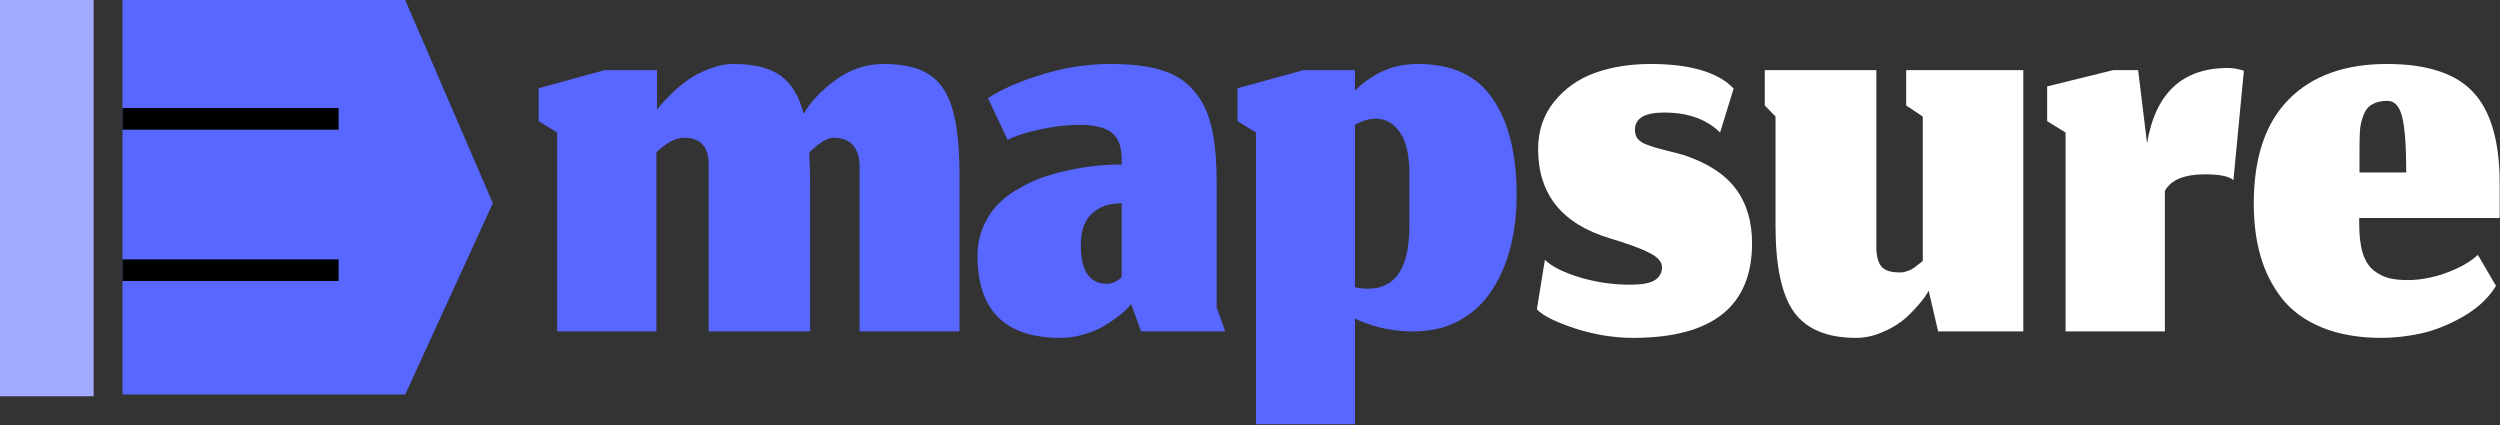 <svg width="347" height="59" viewBox="0 0 347 59" fill="none" xmlns="http://www.w3.org/2000/svg">
<rect x="0" y="0" width="347" height="59" fill="#333333" stroke="none"/>
<path d="M91.109 46H77.328V18.395L74.768 16.816V12.251L83.941 9.733H91.195V15.237C91.337 15.038 91.536 14.782 91.792 14.469C92.076 14.128 92.588 13.602 93.328 12.891C94.068 12.18 94.821 11.554 95.589 11.013C96.386 10.473 97.339 9.989 98.448 9.563C99.586 9.108 100.709 8.88 101.819 8.88C104.663 8.88 106.839 9.42 108.347 10.501C109.854 11.582 110.921 13.346 111.547 15.792C112.514 14.114 113.993 12.549 115.984 11.099C118.004 9.62 120.222 8.88 122.64 8.88C125.314 8.88 127.39 9.349 128.869 10.288C130.377 11.198 131.472 12.763 132.155 14.981C132.837 17.2 133.179 20.329 133.179 24.368V46H119.312V23.131C119.312 21.879 119.013 20.898 118.416 20.187C117.819 19.476 116.908 19.12 115.685 19.12C114.86 19.12 113.737 19.803 112.315 21.168C112.4 22.533 112.443 24.012 112.443 25.605V46H98.363V23.131C98.448 20.457 97.31 19.12 94.949 19.12C94.779 19.12 94.608 19.134 94.437 19.163C94.295 19.191 94.153 19.22 94.011 19.248C93.897 19.276 93.755 19.333 93.584 19.419C93.442 19.476 93.314 19.532 93.2 19.589C93.086 19.618 92.958 19.689 92.816 19.803C92.674 19.888 92.56 19.959 92.475 20.016C92.389 20.073 92.261 20.172 92.091 20.315C91.948 20.428 91.835 20.514 91.749 20.571C91.692 20.628 91.579 20.727 91.408 20.869C91.266 20.983 91.166 21.068 91.109 21.125V46Z" fill="#5767FF"/>
<path d="M157.01 42.203L156.583 42.672C156.299 43.013 155.858 43.412 155.261 43.867C154.692 44.322 154.023 44.777 153.255 45.232C152.516 45.687 151.606 46.071 150.525 46.384C149.444 46.725 148.334 46.896 147.197 46.896C139.517 46.896 135.677 43.099 135.677 35.504C135.677 34.025 135.947 32.674 136.487 31.451C137.028 30.199 137.725 29.147 138.578 28.293C139.431 27.44 140.455 26.686 141.65 26.032C142.845 25.349 144.039 24.823 145.234 24.453C146.457 24.055 147.737 23.728 149.074 23.472C150.411 23.216 151.606 23.045 152.658 22.96C153.71 22.875 154.72 22.832 155.687 22.832V22.064C155.687 20.329 155.218 19.106 154.279 18.395C153.369 17.684 151.89 17.328 149.842 17.328C148.078 17.328 146.244 17.541 144.338 17.968C142.432 18.366 140.939 18.85 139.858 19.419L137.127 13.616C139.062 12.364 141.579 11.269 144.679 10.331C147.78 9.364 150.937 8.88 154.151 8.88C156.996 8.88 159.342 9.164 161.191 9.733C163.04 10.274 164.534 11.212 165.671 12.549C166.838 13.858 167.662 15.536 168.146 17.584C168.63 19.604 168.871 22.178 168.871 25.307V42.672L170.066 46H158.375L157.01 42.203ZM153.639 39.387C154.009 39.387 154.35 39.316 154.663 39.173C155.005 39.003 155.261 38.846 155.431 38.704C155.602 38.533 155.687 38.448 155.687 38.448V28.208C153.952 28.208 152.573 28.692 151.549 29.659C150.525 30.597 150.013 32.062 150.013 34.053C150.013 37.609 151.222 39.387 153.639 39.387Z" fill="#5767FF"/>
<path d="M196.173 46C194.524 46 193.016 45.829 191.651 45.488C190.285 45.147 189.091 44.72 188.067 44.208V58.885H174.328V18.395L171.768 16.816V12.251L180.941 9.733H188.067V12.592C189.091 11.54 190.328 10.658 191.779 9.947C193.229 9.236 194.922 8.88 196.856 8.88C201.549 8.88 204.991 10.487 207.181 13.701C209.4 16.916 210.509 21.367 210.509 27.056C210.509 29.73 210.211 32.204 209.613 34.48C209.016 36.727 208.134 38.718 206.968 40.453C205.802 42.188 204.294 43.554 202.445 44.549C200.625 45.516 198.534 46 196.173 46ZM189.901 40.069C193.713 40.069 195.619 37.154 195.619 31.323V24.069C195.619 21.509 195.178 19.604 194.296 18.352C193.443 17.1 192.333 16.475 190.968 16.475C190.029 16.475 189.062 16.759 188.067 17.328V39.856C188.408 39.941 188.721 39.998 189.005 40.027C189.318 40.055 189.617 40.069 189.901 40.069Z" fill="#5767FF"/>
<path d="M226.674 46.896C224.001 46.896 221.298 46.455 218.568 45.573C215.837 44.663 214.088 43.781 213.32 42.928L214.429 36.059C215.396 36.997 217.003 37.808 219.25 38.491C221.526 39.173 223.844 39.515 226.205 39.515C227.912 39.515 229.078 39.301 229.704 38.875C230.358 38.448 230.685 37.851 230.685 37.083C230.685 36.343 230.116 35.689 228.978 35.12C227.841 34.523 225.992 33.84 223.432 33.072C216.804 31.081 213.49 26.956 213.49 20.699C213.49 18.139 214.23 15.948 215.709 14.128C217.188 12.279 219.08 10.942 221.384 10.117C223.688 9.292 226.262 8.88 229.106 8.88C233.97 8.88 237.554 9.776 239.858 11.568C240.37 12.052 240.626 12.293 240.626 12.293L238.749 18.395C236.872 16.546 234.283 15.621 230.984 15.621C228.281 15.621 226.93 16.418 226.93 18.011C226.93 18.466 227.03 18.85 227.229 19.163C227.428 19.447 227.755 19.703 228.21 19.931C228.694 20.13 229.163 20.3 229.618 20.443C230.073 20.556 230.713 20.727 231.538 20.955C232.363 21.154 233.074 21.339 233.672 21.509C237 22.619 239.417 24.183 240.925 26.203C242.433 28.222 243.186 30.74 243.186 33.755C243.186 42.516 237.682 46.896 226.674 46.896Z" fill="white"/>
<path d="M267.692 40.325C267.521 40.724 267.166 41.25 266.625 41.904C266.113 42.558 265.431 43.284 264.577 44.08C263.724 44.848 262.672 45.502 261.42 46.043C260.168 46.612 258.903 46.896 257.623 46.896C253.612 46.896 250.739 45.701 249.004 43.312C247.297 40.923 246.444 36.94 246.444 31.365V16.176L244.951 14.64V9.733H260.439V34.053C260.41 35.333 260.624 36.286 261.079 36.912C261.534 37.509 262.359 37.808 263.553 37.808C263.724 37.808 263.88 37.808 264.023 37.808C264.165 37.78 264.307 37.751 264.449 37.723C264.592 37.666 264.705 37.623 264.791 37.595C264.904 37.566 265.032 37.524 265.175 37.467C265.317 37.381 265.431 37.31 265.516 37.253C265.601 37.196 265.715 37.125 265.857 37.04C266 36.926 266.099 36.841 266.156 36.784C266.241 36.727 266.355 36.642 266.497 36.528C266.668 36.386 266.796 36.286 266.881 36.229V16.176L264.577 14.64V9.733H280.833V46H269.015L267.692 40.325Z" fill="white"/>
<path d="M300.484 46H286.703V18.395L284.143 16.816V11.995L293.316 9.733H296.772L298.01 19.888C299.176 12.919 302.916 9.435 309.231 9.435C309.942 9.435 310.682 9.563 311.45 9.819L309.999 25.008C309.402 24.468 308.093 24.197 306.074 24.197C303.172 24.197 301.309 24.965 300.484 26.501V46Z" fill="white"/>
<path d="M333.985 23.941C333.985 20.329 333.8 17.769 333.431 16.261C333.061 14.754 332.378 14 331.383 14C330.529 14 329.832 14.156 329.292 14.469C328.752 14.754 328.353 15.223 328.097 15.877C327.841 16.503 327.671 17.157 327.585 17.84C327.528 18.494 327.5 19.333 327.5 20.357V23.941H333.985ZM330.572 46.896C327.386 46.896 324.613 46.412 322.252 45.445C319.92 44.478 318.071 43.127 316.705 41.392C315.368 39.657 314.387 37.708 313.761 35.547C313.136 33.356 312.823 30.924 312.823 28.251C312.823 21.879 314.444 17.058 317.687 13.787C320.929 10.516 325.466 8.88 331.297 8.88C336.901 8.88 340.912 10.203 343.329 12.848C345.747 15.465 346.956 19.689 346.956 25.52V30.256H327.457V31.067C327.457 32.745 327.628 34.124 327.969 35.205C328.339 36.286 328.865 37.083 329.548 37.595C330.231 38.107 330.928 38.448 331.639 38.619C332.35 38.789 333.217 38.875 334.241 38.875C335.237 38.875 336.304 38.747 337.441 38.491C338.608 38.235 339.774 37.836 340.94 37.296C342.135 36.756 343.13 36.116 343.927 35.376L346.444 39.685C345.392 41.392 343.841 42.828 341.793 43.995C339.774 45.132 337.825 45.9 335.948 46.299C334.071 46.697 332.279 46.896 330.572 46.896Z" fill="white"/>
<path d="M56.242 54.756L17 54.756L17 -8.30911e-06L56.242 1.03803e-05L68.41 28.208L56.242 54.756Z" fill="#5767FF"/>
<rect width="13" height="55" fill="#A1AAFE"/>
<rect x="17" y="15" width="30" height="3" fill="black"/>
<rect x="17" y="36" width="30" height="3" fill="black"/>
</svg>
